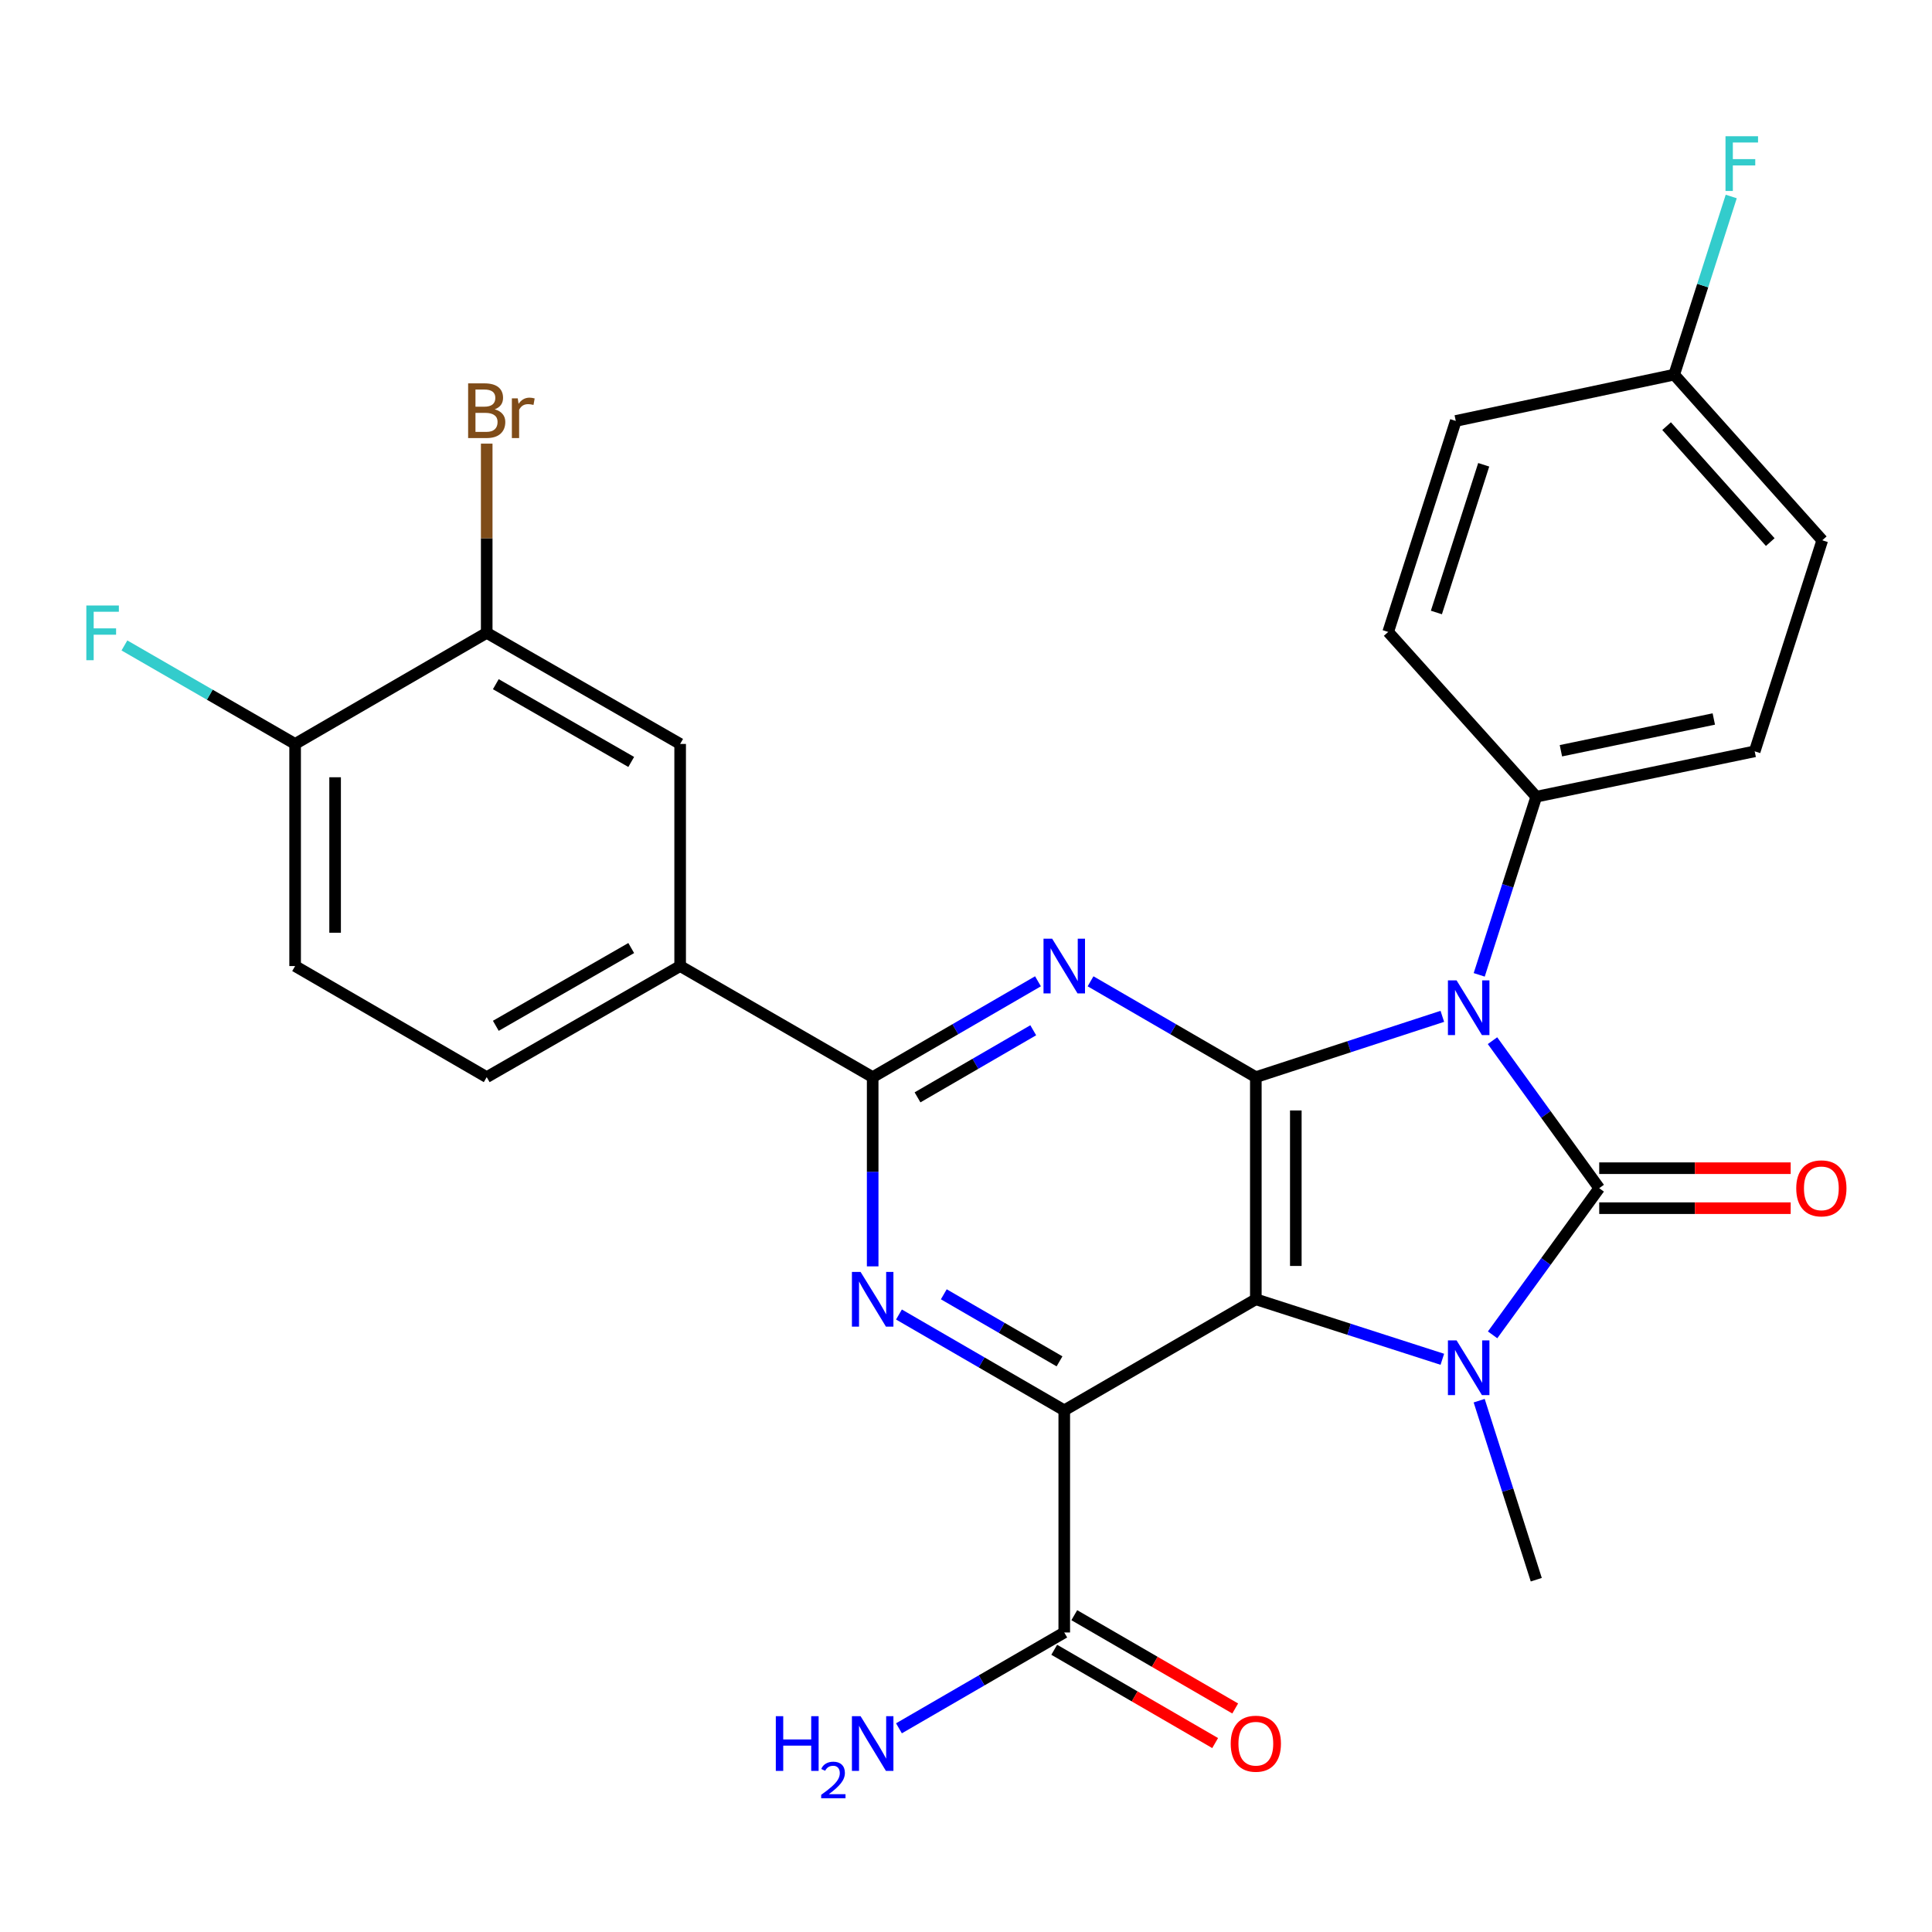 <?xml version='1.0' encoding='iso-8859-1'?>
<svg version='1.1' baseProfile='full'
              xmlns='http://www.w3.org/2000/svg'
                      xmlns:rdkit='http://www.rdkit.org/xml'
                      xmlns:xlink='http://www.w3.org/1999/xlink'
                  xml:space='preserve'
width='1000px' height='1000px' viewBox='0 0 1000 1000'>
<!-- END OF HEADER -->
<rect style='opacity:1.0;fill:#FFFFFF;stroke:none' width='1000' height='1000' x='0' y='0'> </rect>
<path class='bond-0' d='M 772.515,538.651 L 800.136,576.828' style='fill:none;fill-rule:evenodd;stroke:#0000FF;stroke-width:6px;stroke-linecap:butt;stroke-linejoin:miter;stroke-opacity:1' />
<path class='bond-0' d='M 800.136,576.828 L 827.756,615.004' style='fill:none;fill-rule:evenodd;stroke:#000000;stroke-width:6px;stroke-linecap:butt;stroke-linejoin:miter;stroke-opacity:1' />
<path class='bond-2' d='M 746.548,526.055 L 698.282,541.791' style='fill:none;fill-rule:evenodd;stroke:#0000FF;stroke-width:6px;stroke-linecap:butt;stroke-linejoin:miter;stroke-opacity:1' />
<path class='bond-2' d='M 698.282,541.791 L 650.015,557.528' style='fill:none;fill-rule:evenodd;stroke:#000000;stroke-width:6px;stroke-linecap:butt;stroke-linejoin:miter;stroke-opacity:1' />
<path class='bond-9' d='M 765.639,504.581 L 780.405,458.476' style='fill:none;fill-rule:evenodd;stroke:#0000FF;stroke-width:6px;stroke-linecap:butt;stroke-linejoin:miter;stroke-opacity:1' />
<path class='bond-9' d='M 780.405,458.476 L 795.172,412.37' style='fill:none;fill-rule:evenodd;stroke:#000000;stroke-width:6px;stroke-linecap:butt;stroke-linejoin:miter;stroke-opacity:1' />
<path class='bond-3' d='M 827.756,615.004 L 800.162,652.961' style='fill:none;fill-rule:evenodd;stroke:#000000;stroke-width:6px;stroke-linecap:butt;stroke-linejoin:miter;stroke-opacity:1' />
<path class='bond-3' d='M 800.162,652.961 L 772.568,690.918' style='fill:none;fill-rule:evenodd;stroke:#0000FF;stroke-width:6px;stroke-linecap:butt;stroke-linejoin:miter;stroke-opacity:1' />
<path class='bond-11' d='M 827.756,625.352 L 877.307,625.352' style='fill:none;fill-rule:evenodd;stroke:#000000;stroke-width:6px;stroke-linecap:butt;stroke-linejoin:miter;stroke-opacity:1' />
<path class='bond-11' d='M 877.307,625.352 L 926.858,625.352' style='fill:none;fill-rule:evenodd;stroke:#FF0000;stroke-width:6px;stroke-linecap:butt;stroke-linejoin:miter;stroke-opacity:1' />
<path class='bond-11' d='M 827.756,604.656 L 877.307,604.656' style='fill:none;fill-rule:evenodd;stroke:#000000;stroke-width:6px;stroke-linecap:butt;stroke-linejoin:miter;stroke-opacity:1' />
<path class='bond-11' d='M 877.307,604.656 L 926.858,604.656' style='fill:none;fill-rule:evenodd;stroke:#FF0000;stroke-width:6px;stroke-linecap:butt;stroke-linejoin:miter;stroke-opacity:1' />
<path class='bond-1' d='M 650.015,672.504 L 650.015,557.528' style='fill:none;fill-rule:evenodd;stroke:#000000;stroke-width:6px;stroke-linecap:butt;stroke-linejoin:miter;stroke-opacity:1' />
<path class='bond-1' d='M 670.711,655.257 L 670.711,574.774' style='fill:none;fill-rule:evenodd;stroke:#000000;stroke-width:6px;stroke-linecap:butt;stroke-linejoin:miter;stroke-opacity:1' />
<path class='bond-4' d='M 650.015,672.504 L 550.86,729.98' style='fill:none;fill-rule:evenodd;stroke:#000000;stroke-width:6px;stroke-linecap:butt;stroke-linejoin:miter;stroke-opacity:1' />
<path class='bond-28' d='M 650.015,672.504 L 698.283,688.034' style='fill:none;fill-rule:evenodd;stroke:#000000;stroke-width:6px;stroke-linecap:butt;stroke-linejoin:miter;stroke-opacity:1' />
<path class='bond-28' d='M 698.283,688.034 L 746.552,703.564' style='fill:none;fill-rule:evenodd;stroke:#0000FF;stroke-width:6px;stroke-linecap:butt;stroke-linejoin:miter;stroke-opacity:1' />
<path class='bond-5' d='M 650.015,557.528 L 607.24,532.723' style='fill:none;fill-rule:evenodd;stroke:#000000;stroke-width:6px;stroke-linecap:butt;stroke-linejoin:miter;stroke-opacity:1' />
<path class='bond-5' d='M 607.24,532.723 L 564.465,507.918' style='fill:none;fill-rule:evenodd;stroke:#0000FF;stroke-width:6px;stroke-linecap:butt;stroke-linejoin:miter;stroke-opacity:1' />
<path class='bond-20' d='M 765.619,724.989 L 780.396,771.319' style='fill:none;fill-rule:evenodd;stroke:#0000FF;stroke-width:6px;stroke-linecap:butt;stroke-linejoin:miter;stroke-opacity:1' />
<path class='bond-20' d='M 780.396,771.319 L 795.172,817.649' style='fill:none;fill-rule:evenodd;stroke:#000000;stroke-width:6px;stroke-linecap:butt;stroke-linejoin:miter;stroke-opacity:1' />
<path class='bond-8' d='M 550.86,729.98 L 550.86,844.968' style='fill:none;fill-rule:evenodd;stroke:#000000;stroke-width:6px;stroke-linecap:butt;stroke-linejoin:miter;stroke-opacity:1' />
<path class='bond-30' d='M 550.86,729.98 L 508.079,705.185' style='fill:none;fill-rule:evenodd;stroke:#000000;stroke-width:6px;stroke-linecap:butt;stroke-linejoin:miter;stroke-opacity:1' />
<path class='bond-30' d='M 508.079,705.185 L 465.298,680.389' style='fill:none;fill-rule:evenodd;stroke:#0000FF;stroke-width:6px;stroke-linecap:butt;stroke-linejoin:miter;stroke-opacity:1' />
<path class='bond-30' d='M 548.404,704.636 L 518.457,687.279' style='fill:none;fill-rule:evenodd;stroke:#000000;stroke-width:6px;stroke-linecap:butt;stroke-linejoin:miter;stroke-opacity:1' />
<path class='bond-30' d='M 518.457,687.279 L 488.511,669.922' style='fill:none;fill-rule:evenodd;stroke:#0000FF;stroke-width:6px;stroke-linecap:butt;stroke-linejoin:miter;stroke-opacity:1' />
<path class='bond-7' d='M 537.254,507.917 L 494.474,532.722' style='fill:none;fill-rule:evenodd;stroke:#0000FF;stroke-width:6px;stroke-linecap:butt;stroke-linejoin:miter;stroke-opacity:1' />
<path class='bond-7' d='M 494.474,532.722 L 451.693,557.528' style='fill:none;fill-rule:evenodd;stroke:#000000;stroke-width:6px;stroke-linecap:butt;stroke-linejoin:miter;stroke-opacity:1' />
<path class='bond-7' d='M 534.801,533.262 L 504.855,550.626' style='fill:none;fill-rule:evenodd;stroke:#0000FF;stroke-width:6px;stroke-linecap:butt;stroke-linejoin:miter;stroke-opacity:1' />
<path class='bond-7' d='M 504.855,550.626 L 474.908,567.99' style='fill:none;fill-rule:evenodd;stroke:#000000;stroke-width:6px;stroke-linecap:butt;stroke-linejoin:miter;stroke-opacity:1' />
<path class='bond-6' d='M 451.693,655.469 L 451.693,606.498' style='fill:none;fill-rule:evenodd;stroke:#0000FF;stroke-width:6px;stroke-linecap:butt;stroke-linejoin:miter;stroke-opacity:1' />
<path class='bond-6' d='M 451.693,606.498 L 451.693,557.528' style='fill:none;fill-rule:evenodd;stroke:#000000;stroke-width:6px;stroke-linecap:butt;stroke-linejoin:miter;stroke-opacity:1' />
<path class='bond-10' d='M 451.693,557.528 L 352.043,500.028' style='fill:none;fill-rule:evenodd;stroke:#000000;stroke-width:6px;stroke-linecap:butt;stroke-linejoin:miter;stroke-opacity:1' />
<path class='bond-15' d='M 545.67,853.92 L 587.315,878.064' style='fill:none;fill-rule:evenodd;stroke:#000000;stroke-width:6px;stroke-linecap:butt;stroke-linejoin:miter;stroke-opacity:1' />
<path class='bond-15' d='M 587.315,878.064 L 628.959,902.209' style='fill:none;fill-rule:evenodd;stroke:#FF0000;stroke-width:6px;stroke-linecap:butt;stroke-linejoin:miter;stroke-opacity:1' />
<path class='bond-15' d='M 556.05,836.016 L 597.695,860.16' style='fill:none;fill-rule:evenodd;stroke:#000000;stroke-width:6px;stroke-linecap:butt;stroke-linejoin:miter;stroke-opacity:1' />
<path class='bond-15' d='M 597.695,860.16 L 639.34,884.305' style='fill:none;fill-rule:evenodd;stroke:#FF0000;stroke-width:6px;stroke-linecap:butt;stroke-linejoin:miter;stroke-opacity:1' />
<path class='bond-21' d='M 550.86,844.968 L 508.079,869.768' style='fill:none;fill-rule:evenodd;stroke:#000000;stroke-width:6px;stroke-linecap:butt;stroke-linejoin:miter;stroke-opacity:1' />
<path class='bond-21' d='M 508.079,869.768 L 465.299,894.568' style='fill:none;fill-rule:evenodd;stroke:#0000FF;stroke-width:6px;stroke-linecap:butt;stroke-linejoin:miter;stroke-opacity:1' />
<path class='bond-18' d='M 795.172,412.37 L 908.228,388.892' style='fill:none;fill-rule:evenodd;stroke:#000000;stroke-width:6px;stroke-linecap:butt;stroke-linejoin:miter;stroke-opacity:1' />
<path class='bond-18' d='M 807.923,388.585 L 887.062,372.151' style='fill:none;fill-rule:evenodd;stroke:#000000;stroke-width:6px;stroke-linecap:butt;stroke-linejoin:miter;stroke-opacity:1' />
<path class='bond-19' d='M 795.172,412.37 L 718.518,327.093' style='fill:none;fill-rule:evenodd;stroke:#000000;stroke-width:6px;stroke-linecap:butt;stroke-linejoin:miter;stroke-opacity:1' />
<path class='bond-13' d='M 352.043,500.028 L 352.043,385.064' style='fill:none;fill-rule:evenodd;stroke:#000000;stroke-width:6px;stroke-linecap:butt;stroke-linejoin:miter;stroke-opacity:1' />
<path class='bond-16' d='M 352.043,500.028 L 251.922,557.528' style='fill:none;fill-rule:evenodd;stroke:#000000;stroke-width:6px;stroke-linecap:butt;stroke-linejoin:miter;stroke-opacity:1' />
<path class='bond-16' d='M 326.718,490.706 L 256.634,530.956' style='fill:none;fill-rule:evenodd;stroke:#000000;stroke-width:6px;stroke-linecap:butt;stroke-linejoin:miter;stroke-opacity:1' />
<path class='bond-12' d='M 251.922,327.564 L 352.043,385.064' style='fill:none;fill-rule:evenodd;stroke:#000000;stroke-width:6px;stroke-linecap:butt;stroke-linejoin:miter;stroke-opacity:1' />
<path class='bond-12' d='M 256.634,354.136 L 326.718,394.385' style='fill:none;fill-rule:evenodd;stroke:#000000;stroke-width:6px;stroke-linecap:butt;stroke-linejoin:miter;stroke-opacity:1' />
<path class='bond-22' d='M 251.922,327.564 L 251.922,278.593' style='fill:none;fill-rule:evenodd;stroke:#000000;stroke-width:6px;stroke-linecap:butt;stroke-linejoin:miter;stroke-opacity:1' />
<path class='bond-22' d='M 251.922,278.593 L 251.922,229.623' style='fill:none;fill-rule:evenodd;stroke:#7F4C19;stroke-width:6px;stroke-linecap:butt;stroke-linejoin:miter;stroke-opacity:1' />
<path class='bond-31' d='M 251.922,327.564 L 152.755,385.064' style='fill:none;fill-rule:evenodd;stroke:#000000;stroke-width:6px;stroke-linecap:butt;stroke-linejoin:miter;stroke-opacity:1' />
<path class='bond-14' d='M 152.755,385.064 L 152.755,500.028' style='fill:none;fill-rule:evenodd;stroke:#000000;stroke-width:6px;stroke-linecap:butt;stroke-linejoin:miter;stroke-opacity:1' />
<path class='bond-14' d='M 173.451,402.308 L 173.451,482.783' style='fill:none;fill-rule:evenodd;stroke:#000000;stroke-width:6px;stroke-linecap:butt;stroke-linejoin:miter;stroke-opacity:1' />
<path class='bond-24' d='M 152.755,385.064 L 108.579,359.573' style='fill:none;fill-rule:evenodd;stroke:#000000;stroke-width:6px;stroke-linecap:butt;stroke-linejoin:miter;stroke-opacity:1' />
<path class='bond-24' d='M 108.579,359.573 L 64.402,334.082' style='fill:none;fill-rule:evenodd;stroke:#33CCCC;stroke-width:6px;stroke-linecap:butt;stroke-linejoin:miter;stroke-opacity:1' />
<path class='bond-17' d='M 251.922,557.528 L 152.755,500.028' style='fill:none;fill-rule:evenodd;stroke:#000000;stroke-width:6px;stroke-linecap:butt;stroke-linejoin:miter;stroke-opacity:1' />
<path class='bond-25' d='M 908.228,388.892 L 943.204,279.654' style='fill:none;fill-rule:evenodd;stroke:#000000;stroke-width:6px;stroke-linecap:butt;stroke-linejoin:miter;stroke-opacity:1' />
<path class='bond-26' d='M 718.518,327.093 L 753.505,217.877' style='fill:none;fill-rule:evenodd;stroke:#000000;stroke-width:6px;stroke-linecap:butt;stroke-linejoin:miter;stroke-opacity:1' />
<path class='bond-26' d='M 743.475,317.024 L 767.966,240.573' style='fill:none;fill-rule:evenodd;stroke:#000000;stroke-width:6px;stroke-linecap:butt;stroke-linejoin:miter;stroke-opacity:1' />
<path class='bond-23' d='M 866.561,193.916 L 753.505,217.877' style='fill:none;fill-rule:evenodd;stroke:#000000;stroke-width:6px;stroke-linecap:butt;stroke-linejoin:miter;stroke-opacity:1' />
<path class='bond-27' d='M 866.561,193.916 L 881.323,147.81' style='fill:none;fill-rule:evenodd;stroke:#000000;stroke-width:6px;stroke-linecap:butt;stroke-linejoin:miter;stroke-opacity:1' />
<path class='bond-27' d='M 881.323,147.81 L 896.085,101.705' style='fill:none;fill-rule:evenodd;stroke:#33CCCC;stroke-width:6px;stroke-linecap:butt;stroke-linejoin:miter;stroke-opacity:1' />
<path class='bond-29' d='M 866.561,193.916 L 943.204,279.654' style='fill:none;fill-rule:evenodd;stroke:#000000;stroke-width:6px;stroke-linecap:butt;stroke-linejoin:miter;stroke-opacity:1' />
<path class='bond-29' d='M 862.628,220.569 L 916.278,280.586' style='fill:none;fill-rule:evenodd;stroke:#000000;stroke-width:6px;stroke-linecap:butt;stroke-linejoin:miter;stroke-opacity:1' />
<path  class='atom-0' d='M 753.925 507.449
L 763.205 522.449
Q 764.125 523.929, 765.605 526.609
Q 767.085 529.289, 767.165 529.449
L 767.165 507.449
L 770.925 507.449
L 770.925 535.769
L 767.045 535.769
L 757.085 519.369
Q 755.925 517.449, 754.685 515.249
Q 753.485 513.049, 753.125 512.369
L 753.125 535.769
L 749.445 535.769
L 749.445 507.449
L 753.925 507.449
' fill='#0000FF'/>
<path  class='atom-4' d='M 753.925 693.791
L 763.205 708.791
Q 764.125 710.271, 765.605 712.951
Q 767.085 715.631, 767.165 715.791
L 767.165 693.791
L 770.925 693.791
L 770.925 722.111
L 767.045 722.111
L 757.085 705.711
Q 755.925 703.791, 754.685 701.591
Q 753.485 699.391, 753.125 698.711
L 753.125 722.111
L 749.445 722.111
L 749.445 693.791
L 753.925 693.791
' fill='#0000FF'/>
<path  class='atom-6' d='M 544.6 485.868
L 553.88 500.868
Q 554.8 502.348, 556.28 505.028
Q 557.76 507.708, 557.84 507.868
L 557.84 485.868
L 561.6 485.868
L 561.6 514.188
L 557.72 514.188
L 547.76 497.788
Q 546.6 495.868, 545.36 493.668
Q 544.16 491.468, 543.8 490.788
L 543.8 514.188
L 540.12 514.188
L 540.12 485.868
L 544.6 485.868
' fill='#0000FF'/>
<path  class='atom-7' d='M 445.433 658.344
L 454.713 673.344
Q 455.633 674.824, 457.113 677.504
Q 458.593 680.184, 458.673 680.344
L 458.673 658.344
L 462.433 658.344
L 462.433 686.664
L 458.553 686.664
L 448.593 670.264
Q 447.433 668.344, 446.193 666.144
Q 444.993 663.944, 444.633 663.264
L 444.633 686.664
L 440.953 686.664
L 440.953 658.344
L 445.433 658.344
' fill='#0000FF'/>
<path  class='atom-12' d='M 929.732 615.084
Q 929.732 608.284, 933.092 604.484
Q 936.452 600.684, 942.732 600.684
Q 949.012 600.684, 952.372 604.484
Q 955.732 608.284, 955.732 615.084
Q 955.732 621.964, 952.332 625.884
Q 948.932 629.764, 942.732 629.764
Q 936.492 629.764, 933.092 625.884
Q 929.732 622.004, 929.732 615.084
M 942.732 626.564
Q 947.052 626.564, 949.372 623.684
Q 951.732 620.764, 951.732 615.084
Q 951.732 609.524, 949.372 606.724
Q 947.052 603.884, 942.732 603.884
Q 938.412 603.884, 936.052 606.684
Q 933.732 609.484, 933.732 615.084
Q 933.732 620.804, 936.052 623.684
Q 938.412 626.564, 942.732 626.564
' fill='#FF0000'/>
<path  class='atom-16' d='M 637.015 902.536
Q 637.015 895.736, 640.375 891.936
Q 643.735 888.136, 650.015 888.136
Q 656.295 888.136, 659.655 891.936
Q 663.015 895.736, 663.015 902.536
Q 663.015 909.416, 659.615 913.336
Q 656.215 917.216, 650.015 917.216
Q 643.775 917.216, 640.375 913.336
Q 637.015 909.456, 637.015 902.536
M 650.015 914.016
Q 654.335 914.016, 656.655 911.136
Q 659.015 908.216, 659.015 902.536
Q 659.015 896.976, 656.655 894.176
Q 654.335 891.336, 650.015 891.336
Q 645.695 891.336, 643.335 894.136
Q 641.015 896.936, 641.015 902.536
Q 641.015 908.256, 643.335 911.136
Q 645.695 914.016, 650.015 914.016
' fill='#FF0000'/>
<path  class='atom-22' d='M 401.56 888.296
L 405.4 888.296
L 405.4 900.336
L 419.88 900.336
L 419.88 888.296
L 423.72 888.296
L 423.72 916.616
L 419.88 916.616
L 419.88 903.536
L 405.4 903.536
L 405.4 916.616
L 401.56 916.616
L 401.56 888.296
' fill='#0000FF'/>
<path  class='atom-22' d='M 425.093 915.622
Q 425.779 913.853, 427.416 912.876
Q 429.053 911.873, 431.323 911.873
Q 434.148 911.873, 435.732 913.404
Q 437.316 914.936, 437.316 917.655
Q 437.316 920.427, 435.257 923.014
Q 433.224 925.601, 429 928.664
L 437.633 928.664
L 437.633 930.776
L 425.04 930.776
L 425.04 929.007
Q 428.525 926.525, 430.584 924.677
Q 432.67 922.829, 433.673 921.166
Q 434.676 919.503, 434.676 917.787
Q 434.676 915.992, 433.779 914.988
Q 432.881 913.985, 431.323 913.985
Q 429.819 913.985, 428.815 914.592
Q 427.812 915.2, 427.099 916.546
L 425.093 915.622
' fill='#0000FF'/>
<path  class='atom-22' d='M 445.433 888.296
L 454.713 903.296
Q 455.633 904.776, 457.113 907.456
Q 458.593 910.136, 458.673 910.296
L 458.673 888.296
L 462.433 888.296
L 462.433 916.616
L 458.553 916.616
L 448.593 900.216
Q 447.433 898.296, 446.193 896.096
Q 444.993 893.896, 444.633 893.216
L 444.633 916.616
L 440.953 916.616
L 440.953 888.296
L 445.433 888.296
' fill='#0000FF'/>
<path  class='atom-23' d='M 256.062 211.868
Q 258.782 212.628, 260.142 214.308
Q 261.542 215.948, 261.542 218.388
Q 261.542 222.308, 259.022 224.548
Q 256.542 226.748, 251.822 226.748
L 242.302 226.748
L 242.302 198.428
L 250.662 198.428
Q 255.502 198.428, 257.942 200.388
Q 260.382 202.348, 260.382 205.948
Q 260.382 210.228, 256.062 211.868
M 246.102 201.628
L 246.102 210.508
L 250.662 210.508
Q 253.462 210.508, 254.902 209.388
Q 256.382 208.228, 256.382 205.948
Q 256.382 201.628, 250.662 201.628
L 246.102 201.628
M 251.822 223.548
Q 254.582 223.548, 256.062 222.228
Q 257.542 220.908, 257.542 218.388
Q 257.542 216.068, 255.902 214.908
Q 254.302 213.708, 251.222 213.708
L 246.102 213.708
L 246.102 223.548
L 251.822 223.548
' fill='#7F4C19'/>
<path  class='atom-23' d='M 267.982 206.188
L 268.422 209.028
Q 270.582 205.828, 274.102 205.828
Q 275.222 205.828, 276.742 206.228
L 276.142 209.588
Q 274.422 209.188, 273.462 209.188
Q 271.782 209.188, 270.662 209.868
Q 269.582 210.508, 268.702 212.068
L 268.702 226.748
L 264.942 226.748
L 264.942 206.188
L 267.982 206.188
' fill='#7F4C19'/>
<path  class='atom-25' d='M 44.686 313.404
L 61.526 313.404
L 61.526 316.644
L 48.486 316.644
L 48.486 325.244
L 60.086 325.244
L 60.086 328.524
L 48.486 328.524
L 48.486 341.724
L 44.686 341.724
L 44.686 313.404
' fill='#33CCCC'/>
<path  class='atom-28' d='M 893.117 70.517
L 909.957 70.517
L 909.957 73.757
L 896.917 73.757
L 896.917 82.357
L 908.517 82.357
L 908.517 85.637
L 896.917 85.637
L 896.917 98.837
L 893.117 98.837
L 893.117 70.517
' fill='#33CCCC'/>
</svg>
